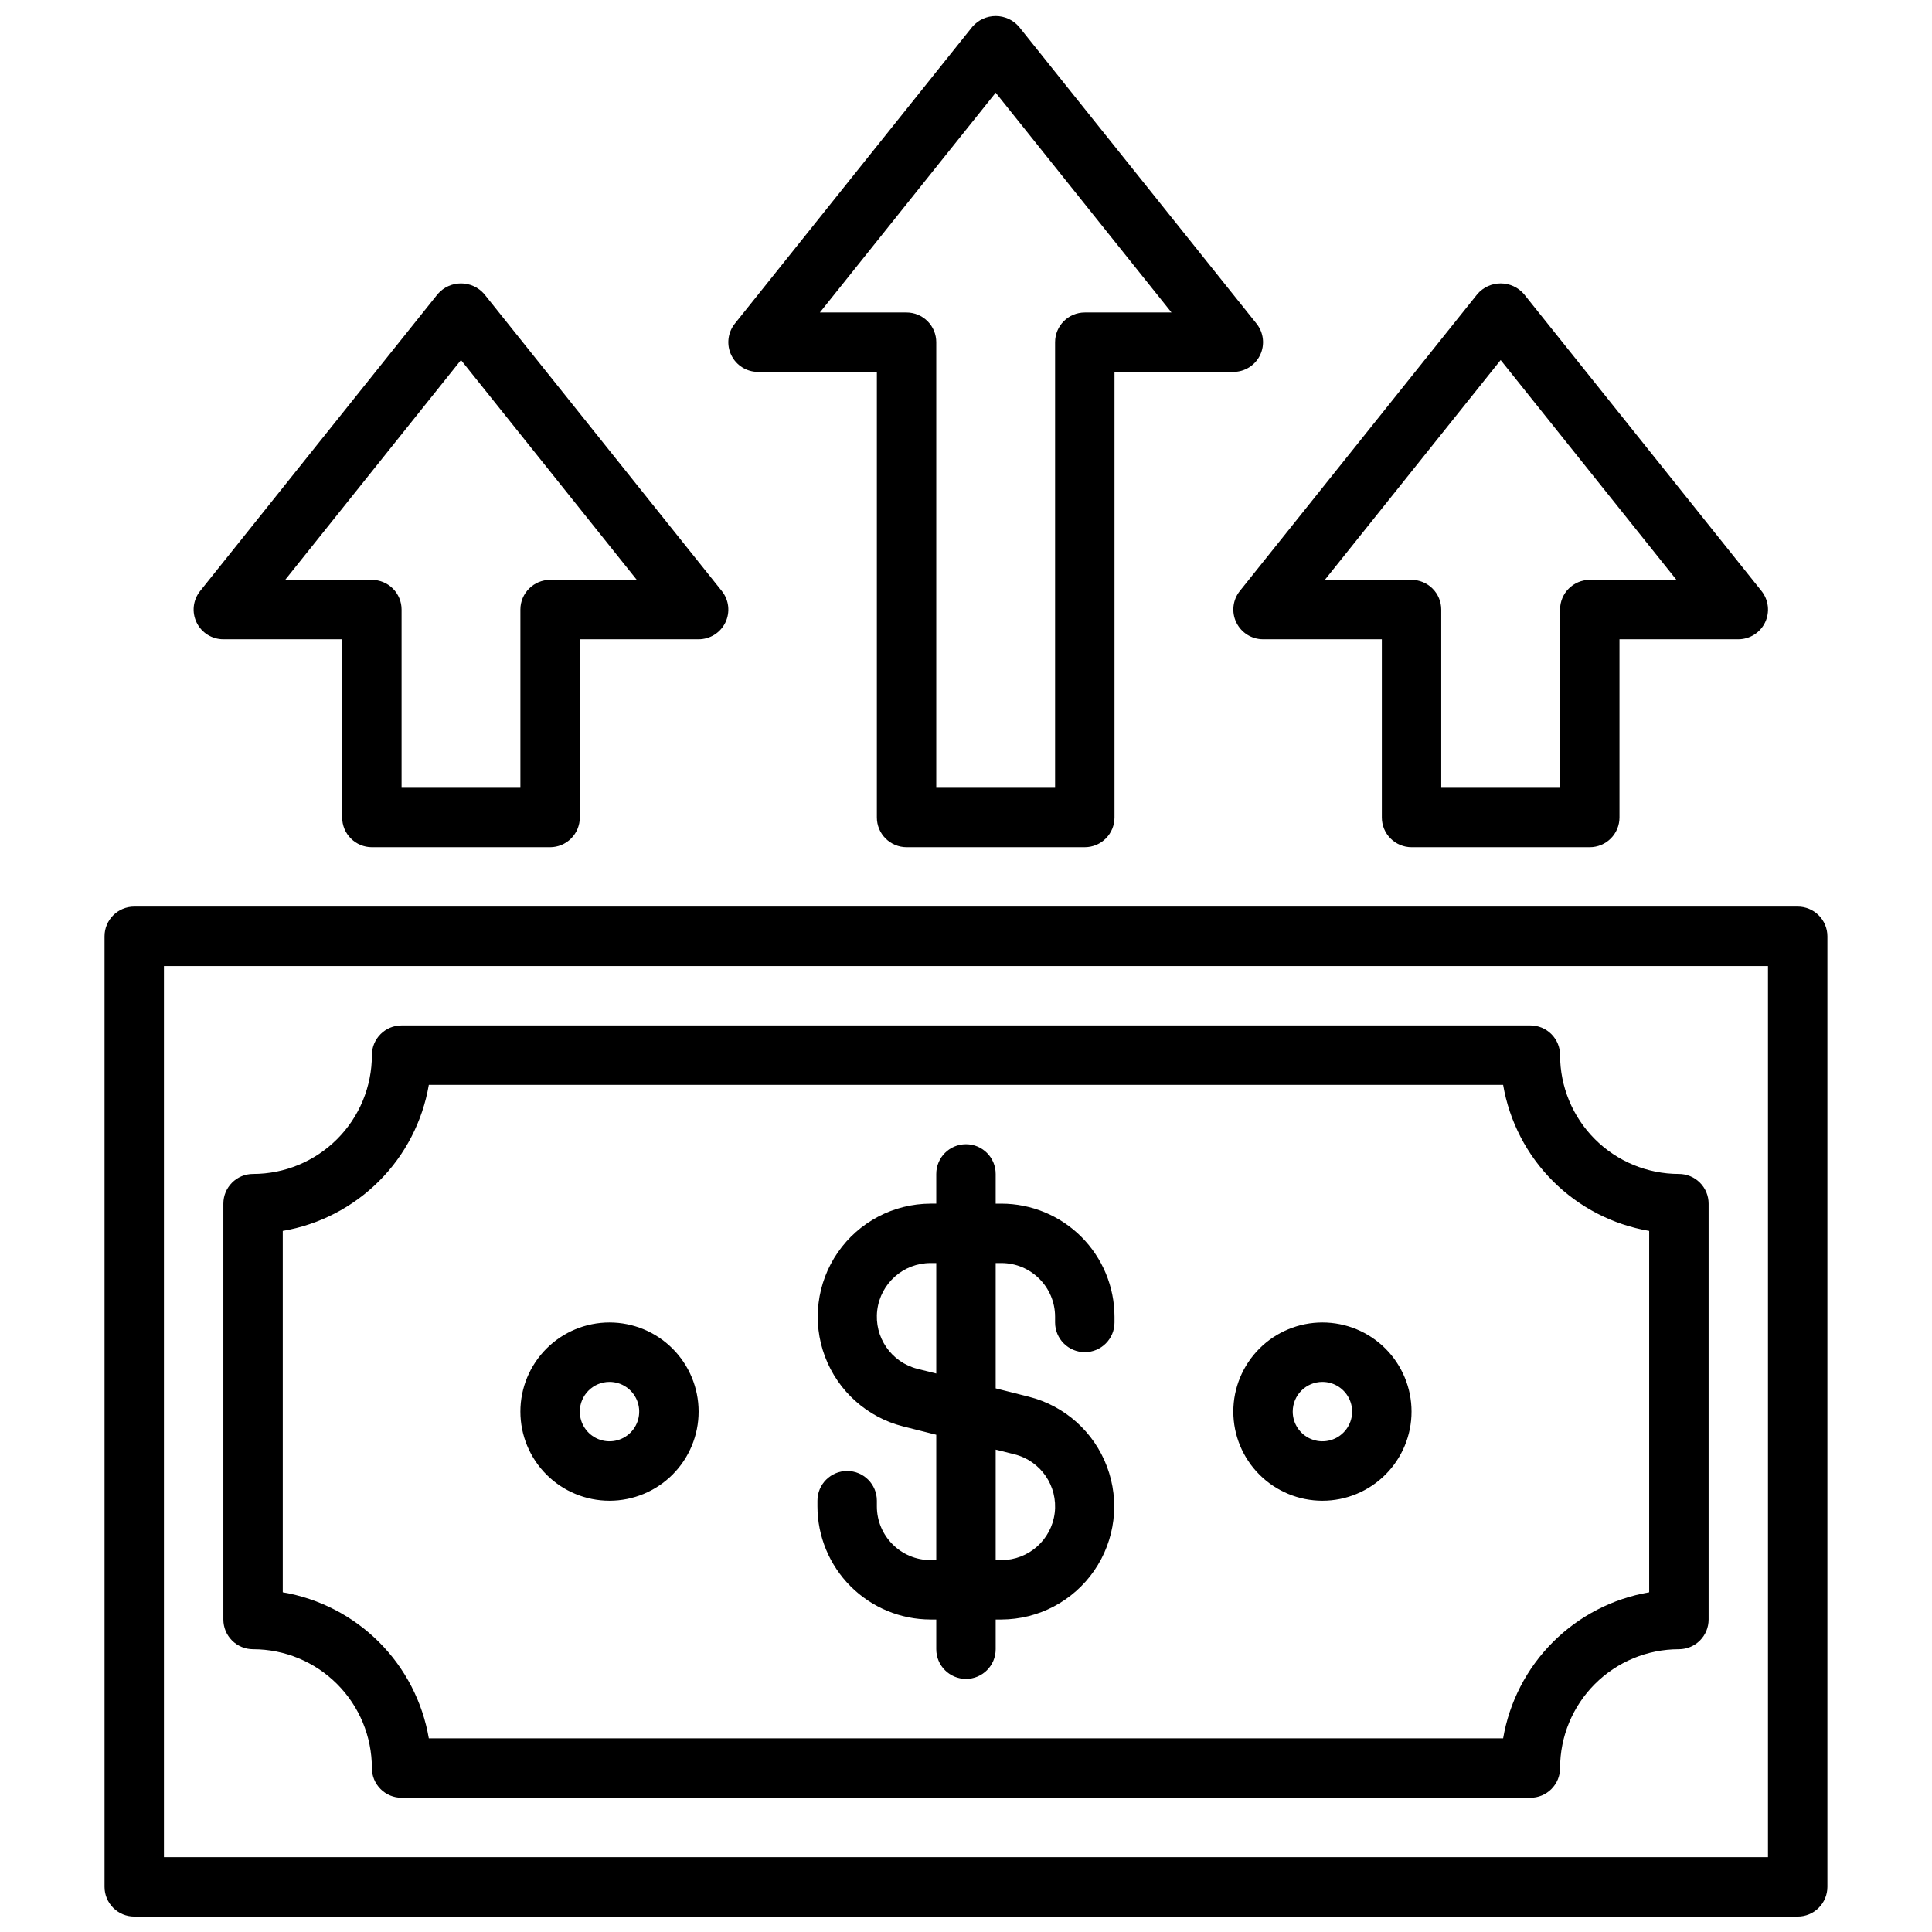 <?xml version="1.0" encoding="UTF-8"?>
<!-- Uploaded to: ICON Repo, www.iconrepo.com, Generator: ICON Repo Mixer Tools -->
<svg width="800px" height="800px" version="1.1" viewBox="144 144 512 512" xmlns="http://www.w3.org/2000/svg">
 <defs>
  <clipPath id="a">
   <path d="m171 148.09h458v503.81h-458z"/>
  </clipPath>
 </defs>
 <g clip-path="url(#a)">
  <path d="m344.89 242.56h31.488v118.08c0 2.09 0.828 4.09 2.305 5.566s3.481 2.309 5.566 2.309h47.234c2.086 0 4.09-0.832 5.566-2.309 1.473-1.477 2.305-3.477 2.305-5.566v-118.08h31.488c3.027 0 5.785-1.734 7.098-4.461 1.312-2.731 0.941-5.969-0.949-8.332l-62.977-78.719c-1.551-1.777-3.793-2.797-6.148-2.797-2.359 0-4.602 1.02-6.148 2.797l-62.977 78.719c-1.891 2.363-2.262 5.602-0.949 8.332 1.312 2.727 4.07 4.461 7.098 4.461zm62.977-73.996 46.594 58.25h-22.977c-4.348 0-7.875 3.527-7.875 7.875v118.08h-31.488v-118.08c0-2.09-0.828-4.09-2.305-5.566-1.477-1.477-3.477-2.309-5.566-2.309h-22.977zm63.762 140.38v-0.004c1.309 2.731 4.062 4.469 7.086 4.473h31.488v47.23c0 2.09 0.828 4.09 2.305 5.566 1.477 1.477 3.481 2.309 5.566 2.309h47.234c2.086 0 4.09-0.832 5.566-2.309 1.477-1.477 2.305-3.477 2.305-5.566v-47.23h31.488c3.027 0 5.785-1.734 7.098-4.461 1.312-2.731 0.941-5.969-0.949-8.332l-62.977-78.719c-1.551-1.777-3.793-2.797-6.148-2.797-2.359 0-4.602 1.02-6.148 2.797l-62.977 78.719c-1.887 2.367-2.25 5.606-0.938 8.328zm70.062-69.527 46.594 58.254h-22.977c-4.348 0-7.875 3.523-7.875 7.871v47.23h-31.488v-47.23c0-2.09-0.828-4.09-2.305-5.566-1.477-1.477-3.477-2.305-5.566-2.305h-22.977zm-338.5 73.996h31.488v47.23c0 2.09 0.828 4.09 2.305 5.566 1.477 1.477 3.477 2.309 5.566 2.309h47.23c2.09 0 4.09-0.832 5.566-2.309 1.477-1.477 2.309-3.477 2.309-5.566v-47.23h31.488-0.004c3.027 0 5.789-1.734 7.102-4.461 1.309-2.731 0.941-5.969-0.953-8.332l-62.977-78.719c-1.547-1.777-3.789-2.797-6.144-2.797-2.359 0-4.602 1.02-6.148 2.797l-62.977 78.719c-1.895 2.363-2.262 5.602-0.949 8.332 1.309 2.727 4.07 4.461 7.098 4.461zm62.977-73.996 46.594 58.254h-22.98c-4.348 0-7.871 3.523-7.871 7.871v47.23h-31.488v-47.23c0-2.09-0.828-4.09-2.305-5.566s-3.481-2.305-5.566-2.305h-22.98zm124.44 333.77h1.512v7.871c0 4.348 3.527 7.871 7.875 7.871s7.871-3.523 7.871-7.871v-7.871h1.512c9.82-0.027 19.008-4.859 24.59-12.941 5.582-8.082 6.848-18.387 3.394-27.582-3.457-9.195-11.195-16.113-20.719-18.516l-8.777-2.215v-33.211h1.512c7.856 0.008 14.223 6.375 14.23 14.234v1.508c0 4.348 3.527 7.875 7.875 7.875 4.348 0 7.871-3.527 7.871-7.875v-1.512 0.004c-0.008-7.949-3.172-15.57-8.789-21.188-5.621-5.621-13.242-8.781-21.188-8.789h-1.512v-7.875c0-4.348-3.523-7.871-7.871-7.871s-7.875 3.523-7.875 7.871v7.871h-1.512v0.004c-9.82 0.023-19.008 4.859-24.59 12.941-5.578 8.082-6.848 18.383-3.394 27.578 3.457 9.195 11.199 16.113 20.719 18.52l8.777 2.211v33.211h-1.512c-7.856-0.008-14.223-6.375-14.23-14.23v-1.512c0-4.348-3.523-7.871-7.871-7.871-4.348 0-7.875 3.523-7.875 7.871v1.512c0.012 7.945 3.172 15.566 8.789 21.188 5.621 5.621 13.242 8.781 21.188 8.789zm-3.457-66.426h0.004c-6.977-1.742-11.555-8.414-10.676-15.547 0.883-7.137 6.941-12.492 14.129-12.492h1.512v29.277zm20.715 21.406 4.969 1.234h-0.004c6.977 1.746 11.555 8.414 10.676 15.551-0.879 7.133-6.941 12.492-14.129 12.488h-1.512zm212.54-143.91h-440.83c-4.348 0-7.871 3.523-7.871 7.871v251.91c0 2.086 0.828 4.09 2.305 5.566 1.477 1.477 3.477 2.305 5.566 2.305h440.83c2.09 0 4.09-0.828 5.566-2.305 1.477-1.477 2.309-3.481 2.309-5.566v-251.91c0-2.086-0.832-4.09-2.309-5.566-1.477-1.477-3.477-2.305-5.566-2.305zm-7.871 251.91h-425.09v-236.16h425.09zm-401.47-55.105c8.352 0 16.359 3.316 22.266 9.223s9.223 13.914 9.223 22.266c0 2.09 0.828 4.09 2.305 5.566 1.477 1.477 3.481 2.305 5.566 2.305h299.14c2.09 0 4.09-0.828 5.566-2.305 1.477-1.477 2.305-3.477 2.305-5.566 0-8.352 3.32-16.359 9.223-22.266 5.906-5.906 13.914-9.223 22.266-9.223 2.09 0 4.09-0.828 5.566-2.305 1.477-1.477 2.309-3.481 2.309-5.566v-110.21c0-2.09-0.832-4.094-2.309-5.566-1.477-1.477-3.477-2.309-5.566-2.309-8.352 0-16.359-3.316-22.266-9.223-5.902-5.902-9.223-13.914-9.223-22.266 0-2.086-0.828-4.09-2.305-5.566-1.477-1.477-3.477-2.305-5.566-2.305h-299.14c-4.348 0-7.871 3.523-7.871 7.871 0 8.352-3.316 16.363-9.223 22.266-5.906 5.906-13.914 9.223-22.266 9.223-4.348 0-7.871 3.527-7.871 7.875v110.21c0 2.086 0.828 4.09 2.305 5.566 1.477 1.477 3.477 2.305 5.566 2.305zm7.871-110.86c9.664-1.648 18.578-6.262 25.512-13.195 6.934-6.93 11.543-15.844 13.195-25.508h284.7c1.652 9.664 6.262 18.578 13.195 25.508 6.934 6.934 15.848 11.547 25.512 13.195v95.773c-9.664 1.652-18.578 6.262-25.512 13.195-6.934 6.934-11.543 15.848-13.195 25.512h-284.7c-1.652-9.664-6.262-18.578-13.195-25.512s-15.848-11.543-25.512-13.195zm275.52 71.504c6.266 0 12.273-2.488 16.699-6.918 4.43-4.43 6.918-10.434 6.918-16.699 0-6.262-2.488-12.27-6.918-16.699-4.426-4.43-10.434-6.918-16.699-6.918-6.262 0-12.27 2.488-16.695 6.918-4.43 4.43-6.918 10.438-6.918 16.699 0 6.266 2.488 12.27 6.918 16.699 4.426 4.43 10.434 6.918 16.695 6.918zm0-31.488c3.188 0 6.055 1.918 7.273 4.859s0.547 6.328-1.707 8.578c-2.25 2.254-5.637 2.926-8.578 1.707-2.941-1.219-4.859-4.09-4.859-7.273 0-4.348 3.523-7.871 7.871-7.871zm-188.93 31.488c6.262 0 12.27-2.488 16.699-6.918 4.43-4.43 6.914-10.434 6.914-16.699 0-6.262-2.484-12.27-6.914-16.699-4.43-4.43-10.438-6.918-16.699-6.918-6.266 0-12.27 2.488-16.699 6.918-4.43 4.43-6.918 10.438-6.918 16.699 0 6.266 2.488 12.27 6.918 16.699 4.43 4.43 10.434 6.918 16.699 6.918zm0-31.488c3.184 0 6.055 1.918 7.273 4.859s0.543 6.328-1.707 8.578c-2.254 2.254-5.637 2.926-8.578 1.707-2.941-1.219-4.859-4.09-4.859-7.273 0-4.348 3.523-7.871 7.871-7.871z"/>
 </g>
</svg>